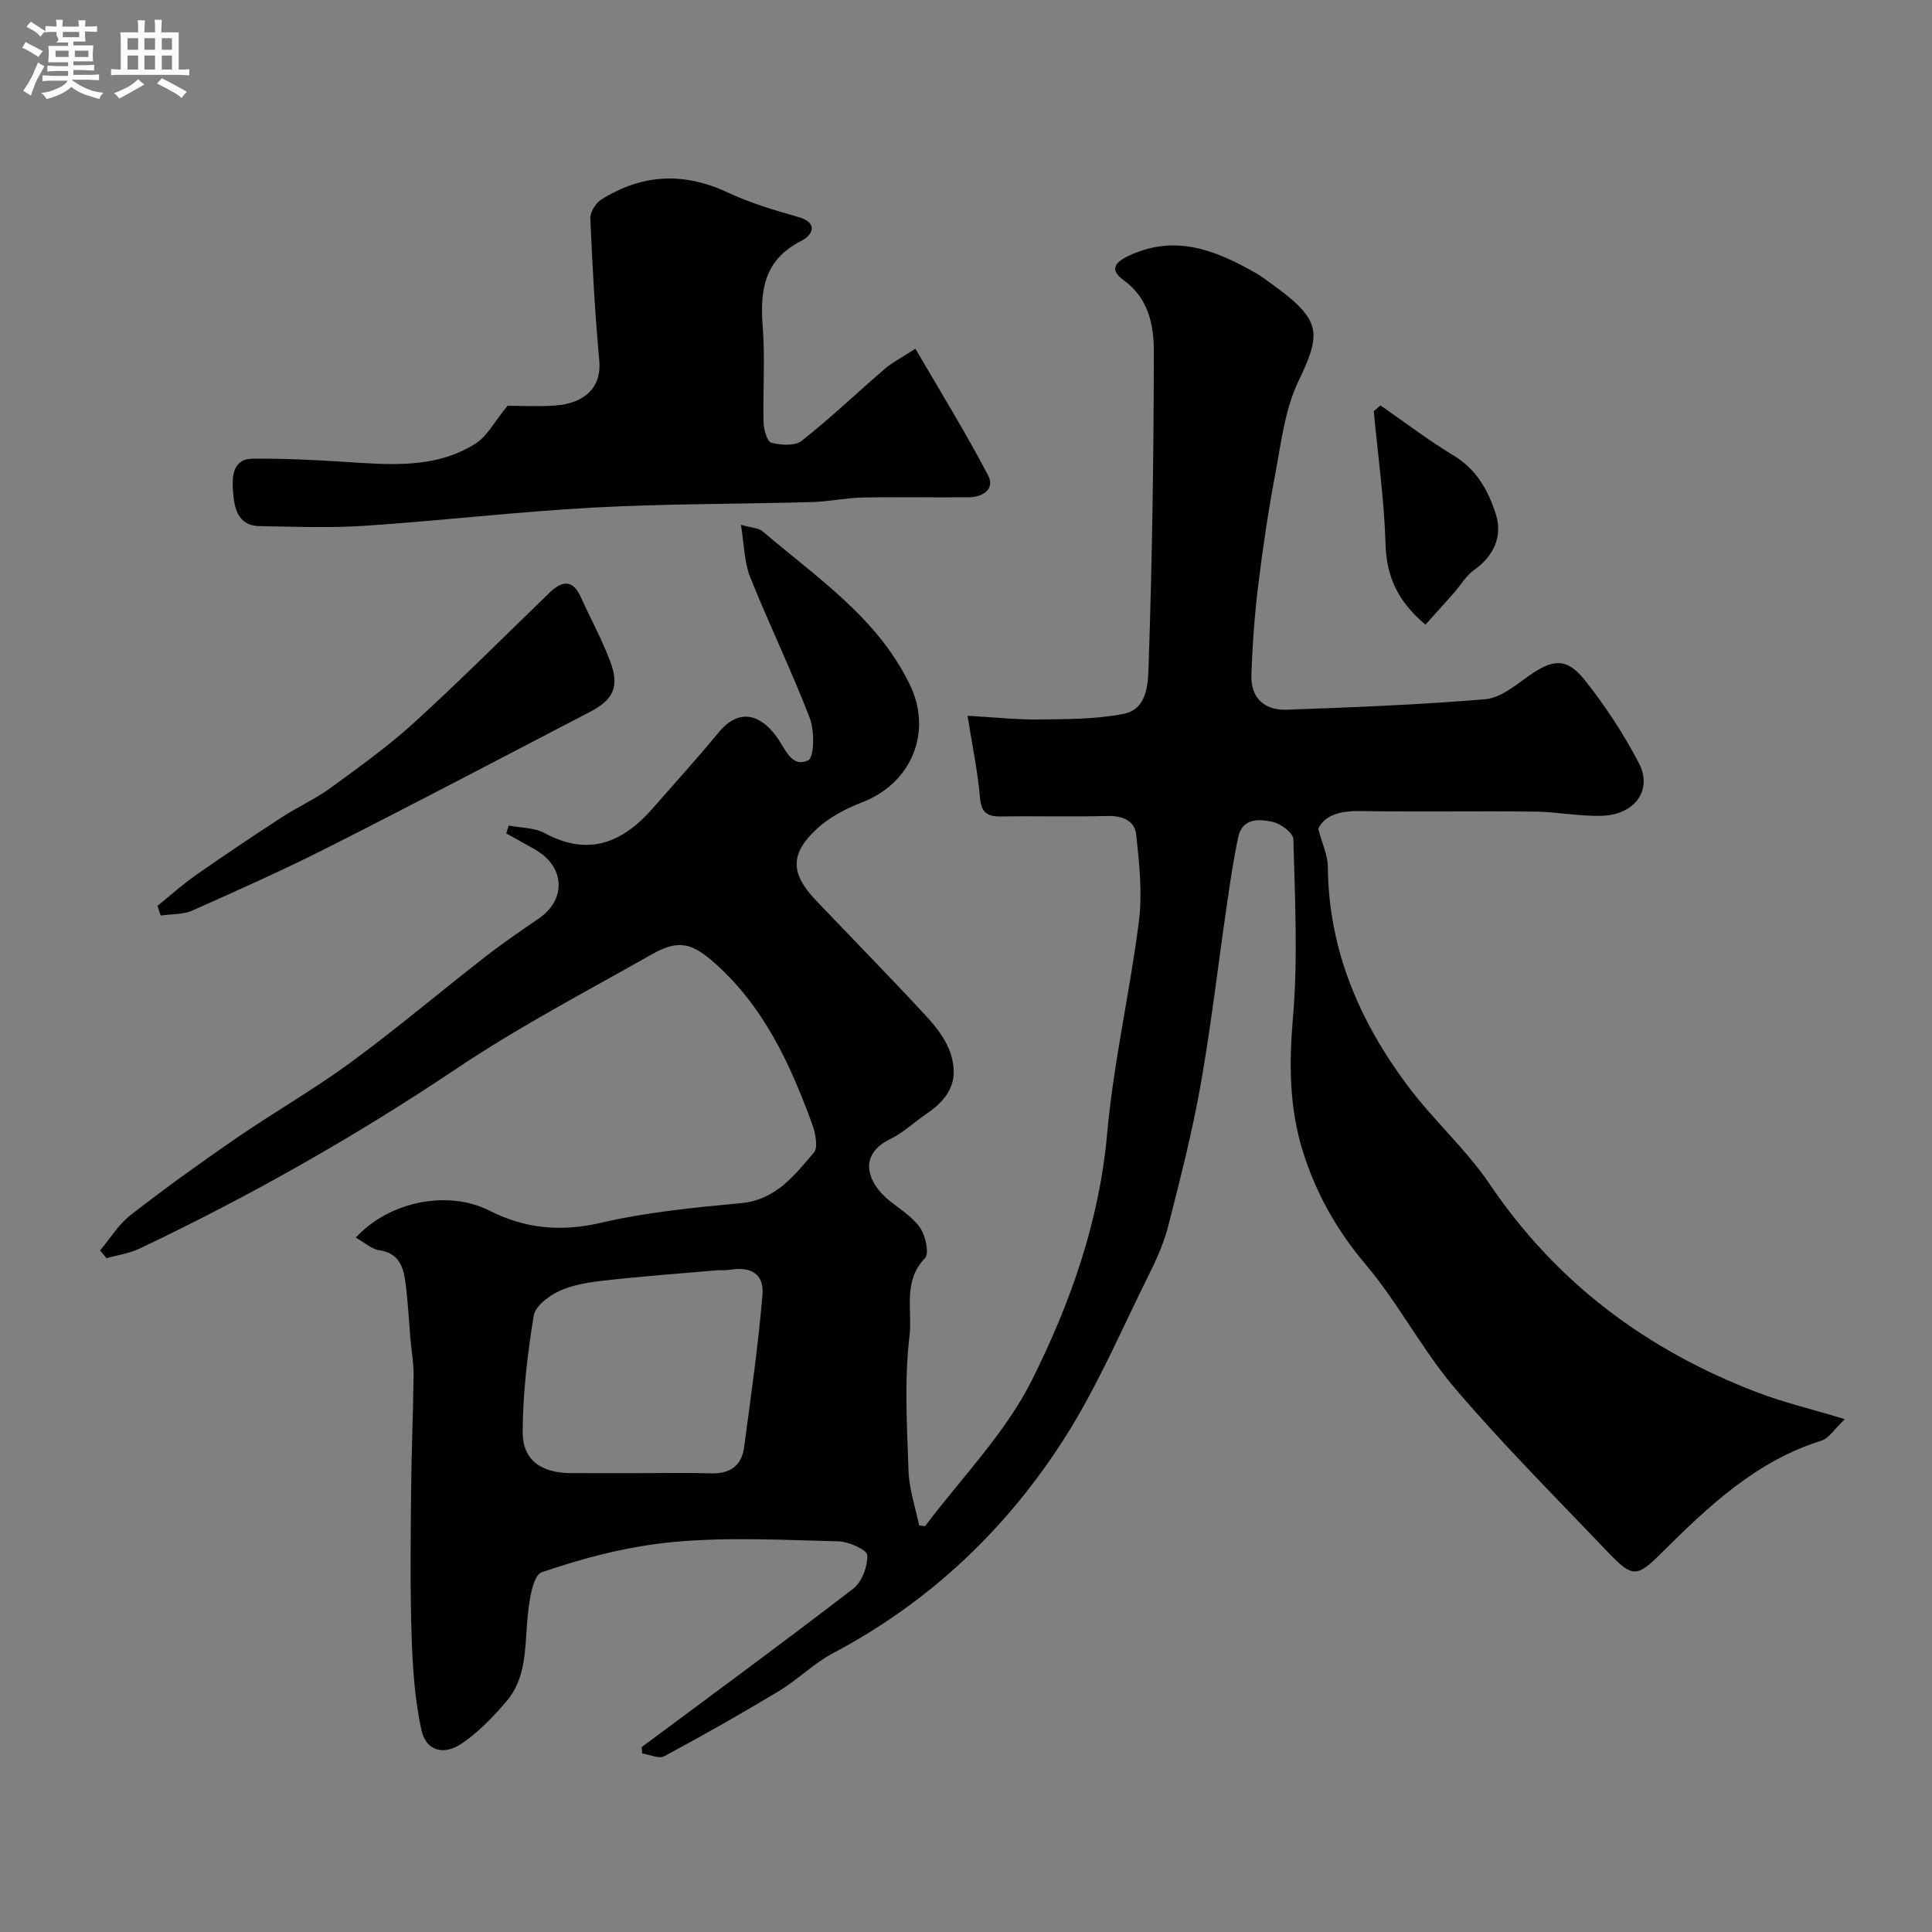 <svg enable-background="new 0 0 400 400" viewBox="0 0 400 400" xmlns="http://www.w3.org/2000/svg"><rect x="0" y="0" width="400" height="400" fill="#808080" stroke="none"/><path d="m6.8 9.5c.6.3 1.3.7 2.1 1.1-.4.4-.7.8-.9 1.2-.7-.4-1.3-.8-1.8-1.1s-1.1-.6-1.6-.8c.2-.4.5-.8.7-1.2.4.2.8.5 1.5.8zm.9 6.9c-.3.6-.5 1.1-.7 1.7s-.4 1.1-.6 1.7c-.6-.4-1.1-.7-1.6-1 .7-1 1.2-1.8 1.5-2.4.3-.5.6-1.1.8-1.7.3-.6.5-1.2.8-1.8.3.3.8.6 1.3.8-.7 1.3-1.2 2.2-1.5 2.7zm.1-11c.4.3 1 .7 1.7 1.1-.5.2-.8.6-1.1 1.1-.5-.6-1-1-1.4-1.2s-.9-.6-1.5-.8c.2-.4.5-.7.9-1.1.5.3.9.6 1.4.9zm10.5 13.1c1 .4 2 .6 3.1.7-.4.4-.7.8-.8 1.3-.9-.2-1.9-.6-3-.9-1-.4-2-.9-2.8-1.6-.5.4-1.1.9-1.9 1.3s-1.9.9-3.3 1.2c-.1-.3-.5-.8-1.1-1.3 1 0 2.1-.3 3.2-.8 1.2-.5 1.9-1 2.3-1.7h-3.2c-.4 0-1 0-2 .1v-1.2c1 0 1.7.1 2 .1h3.3v-1h-2.3c-.2 0-.9 0-2 .1v-1.2c1.2 0 1.9.1 2 .1h2.3v-.8h-4.1c0-.7.1-1.2.1-1.6 0-.5 0-1.1-.1-1.8h4.1v-.7h-2.5c1-.6.1-1.1.1-1.6v-.6h-.5c-.4 0-1 0-1.8.1v-1.3c1.2 0 1.9.1 2.1.1h.2c0-.3 0-.8-.1-1.4h1.4c0 .6-.1 1-.1 1.4h3.4c0-.4 0-.8-.1-1.3h1.5c0 .4-.1.9-.1 1.3.7 0 1.5 0 2.5-.1v1.2c-1 0-1.8-.1-2.5-.1v.6c0 .3 0 .8.1 1.5h-2.5v.8h4.1c0 .7-.1 1.3-.1 1.8s0 1 .1 1.5h-4.1v.8h1.4c.8 0 1.8 0 2.9-.1v1.2c-1 0-1.9-.1-2.8-.1h-1.5v1h3.2c.3 0 1 0 2.1-.1v1.2c-1.1 0-1.8-.1-2.1-.1h-3.4l-.1.1c1.4 1 2.4 1.5 3.4 1.9zm-4.1-6.7v-1.3h-2.7v1.3zm2.2-4.1v-1.1h-3.4v1.1zm1.9 4.1v-1.3h-2.8v1.3z" fill="#fcfafa"/><path d="m37 6.7v2.3 5.4c1 0 1.8 0 2.2-.1v1.3c-.6 0-1.5-.1-2.5-.1h-11.9c-.7 0-1.3 0-1.8.1v-1.3c.5 0 1.1.1 2 .1v-5.2c0-1 0-1.8-.1-2.5h3.7c0-1.3 0-2.1-.1-2.5h1.5c0 .4-.1 1.3-.1 2.5h2.2c0-1.2 0-2.1-.1-2.6h1.5c0 .4-.1 1.3-.1 2.6zm-12.3 13.7c-.3-.4-.7-.8-1.1-1.1 1.1-.4 2.1-.9 2.9-1.3.8-.5 1.5-1 2.1-1.6.4.4.9.8 1.3 1.1-2.5 1.4-4.2 2.4-5.2 2.9zm3.9-10.1v-2.4h-2.2v2.4zm0 4.1v-2.9h-2.2v2.9zm3.5-4.1v-2.4h-2.2v2.4zm0 4.1v-2.9h-2.2v2.9zm.4 2.9 1-1.1c.6.3 1.4.7 2.5 1.3s2 1.1 2.7 1.5c-.4.4-.8.8-1.1 1.3-.8-.8-2.5-1.7-5.1-3zm3.1-7v-2.4h-2.1v2.4zm0 4.1v-2.9h-2.1v2.9z" fill="#fcfafa"/><g fill="#010100"><path d="m73.66 256.23c7.04-7.63 19.22-9.86 27.63-5.6 7.33 3.72 14.75 4.48 23.01 2.56 9.51-2.21 19.36-3.18 29.12-4.09 7.23-.68 11.05-5.76 15.09-10.48.95-1.11.27-4.17-.42-6.05-4.52-12.33-9.94-24.13-20.07-33.13-4.68-4.16-7.45-5.03-13-1.89-13.63 7.72-27.56 15.01-40.54 23.72-20.95 14.05-42.79 26.4-65.53 37.21-2.14 1.02-4.59 1.36-6.89 2.02-.45-.53-.89-1.06-1.34-1.6 2.08-2.47 3.81-5.38 6.3-7.32 7.14-5.55 14.48-10.84 21.93-15.96 7.79-5.35 16.03-10.06 23.64-15.64 9.5-6.97 18.51-14.6 27.81-21.84 3.61-2.81 7.38-5.4 11.16-7.98 5.67-3.87 5.44-10.59-.56-14.14-2.04-1.2-4.12-2.32-6.19-3.47.17-.54.34-1.09.51-1.63 2.48.49 5.28.4 7.4 1.55 9.15 4.96 16.23 1.98 22.46-5.16 4.55-5.2 9.2-10.32 13.6-15.66 4.43-5.37 8.87-3.45 12.02.9 1.77 2.44 3.06 6.5 6.52 4.87 1.27-.6 1.35-6.08.35-8.71-3.79-9.87-8.43-19.42-12.36-29.24-1.23-3.08-1.22-6.65-1.91-10.82 2.23.65 3.69.66 4.54 1.39 11.2 9.59 23.76 17.85 30.47 31.79 4.68 9.73.32 20.32-9.85 24.25-3.4 1.32-6.89 3.13-9.52 5.59-5.54 5.17-5.35 9.24-.13 14.72 7.6 7.98 15.32 15.85 22.8 23.93 2.07 2.24 4.13 4.87 5.07 7.7 1.81 5.41-.03 9.23-4.83 12.49-2.57 1.75-4.88 3.97-7.64 5.32-7 3.43-4.53 9.32.02 12.91 2.19 1.73 4.72 3.3 6.22 5.54 1.11 1.64 1.87 5.27.94 6.23-4.63 4.77-2.55 10.81-3.18 16.03-1.11 9.2-.53 18.63-.21 27.95.13 3.83 1.43 7.61 2.19 11.32.65.06 1.18.25 1.28.11 7.5-9.97 16.56-19.17 22.06-30.15 7.96-15.91 13.96-32.8 15.59-51.04 1.32-14.77 4.73-29.34 6.59-44.08.73-5.84.06-11.92-.57-17.83-.31-2.91-2.84-3.97-5.97-3.88-7.33.2-14.66-.01-21.99.1-2.81.04-4.11-.7-4.38-3.87-.48-5.49-1.62-10.91-2.58-16.98 5.67.32 10.35.84 15.03.77 5.78-.08 11.68-.05 17.31-1.17 5.04-1.01 5.02-6.56 5.15-10.15.74-21.58 1.05-43.18 1.08-64.78.01-5.49-1.04-11.06-6.24-14.84-2.83-2.06-2.12-3.63 1.24-5.16 9.63-4.4 17.91-1 26.11 3.67 1.13.64 2.17 1.45 3.23 2.21 10.56 7.6 10.36 10.19 5.54 20.31-2.73 5.72-3.49 12.45-4.69 18.81-1.45 7.7-2.62 15.46-3.57 23.24-.76 6.2-1.22 12.47-1.42 18.71-.15 4.73 2.74 7.3 7.34 7.13 13.7-.51 27.42-1.02 41.07-2.17 3.1-.26 6.18-2.81 8.93-4.77 5.02-3.58 7.94-3.91 11.72.85 4.23 5.33 8.03 11.14 11.18 17.17 2.88 5.53-.85 10.66-7.65 10.88-4.58.15-9.19-.81-13.8-.86-12-.14-24 .09-35.99-.12-4.16-.07-7.52.67-8.96 3.65.83 3.17 1.97 5.55 1.99 7.95.14 17.07 6.52 31.89 16.5 45.25 5.3 7.1 12.09 13.13 17.04 20.44 13.81 20.42 32.49 34.3 55.24 43.02 5.55 2.13 11.39 3.51 18.26 5.59-2.22 2.1-3.31 3.97-4.84 4.45-13.54 4.22-23.39 13.59-33.08 23.21-5.17 5.13-6.02 5.24-11.18-.17-10.63-11.15-21.55-22.07-31.54-33.77-6.85-8.03-11.77-17.69-18.58-25.75-5.98-7.07-10.26-14.67-12.99-23.38-2.84-9.1-2.88-18.19-2.06-27.7 1.05-12.24.41-24.64.09-36.96-.03-1.28-2.59-3.22-4.26-3.58-2.8-.62-6.3-.87-7.16 3.15-.99 4.63-1.67 9.32-2.35 14.01-1.82 12.44-3.25 24.95-5.44 37.32-1.72 9.74-4.21 19.36-6.64 28.96-.87 3.43-2.3 6.77-3.89 9.95-5.75 11.53-10.82 23.53-17.73 34.33-12 18.78-27.89 33.83-47.82 44.37-4.01 2.12-7.32 5.51-11.23 7.86-7.79 4.7-15.72 9.19-23.74 13.49-1.1.59-3.02-.35-4.57-.58-.03-.44-.06-.88-.09-1.32 14.64-10.89 29.36-21.68 43.81-32.81 1.8-1.39 2.98-4.62 2.89-6.94-.04-1.06-3.82-2.78-5.94-2.84-11.32-.28-22.73-.91-33.97.11-9.31.85-18.62 3.24-27.47 6.28-2.03.7-2.76 6.82-3.05 10.53-.45 5.75-.32 11.61-4.3 16.24-2.73 3.18-5.73 6.31-9.15 8.65-3.84 2.63-7.49 1.57-8.44-2.78-1.38-6.33-1.8-12.93-2.02-19.44-.32-9.86-.2-19.74-.11-29.62.07-8.15.42-16.29.52-24.43.03-2.4-.42-4.81-.63-7.21-.36-4.1-.54-8.22-1.11-12.29-.42-3.05-1.45-5.73-5.29-6.29-1.61-.21-3.05-1.58-4.94-2.64zm58.52 48.77c4.99 0 9.98-.12 14.97.04 3.95.13 6.4-1.53 6.91-5.41 1.4-10.5 2.92-21 3.8-31.56.36-4.36-2.44-5.94-6.91-5.15-.81.14-1.66.01-2.49.08-7.73.67-15.47 1.24-23.18 2.1-3.21.36-6.55.86-9.44 2.17-2.18.99-5.02 3.14-5.34 5.14-1.29 7.9-2.24 15.94-2.29 23.94-.04 5.94 3.78 8.61 10.01 8.64 4.65.03 9.3.01 13.96.01z"/><path d="m105.09 84c2.28 0 6.11.22 9.91-.05 5.99-.42 9.57-3.75 9.08-9.2-.89-9.81-1.44-19.65-1.86-29.5-.06-1.31 1.11-3.21 2.28-3.94 8.38-5.26 17.02-5.75 26.12-1.48 4.64 2.18 9.64 3.68 14.6 5.08 4.49 1.27 2.84 3.88.74 4.93-7.68 3.86-8.65 10.14-8.05 17.74.52 6.62.01 13.32.18 19.97.04 1.45.77 3.91 1.62 4.12 1.98.49 4.87.71 6.27-.4 5.96-4.7 11.47-9.97 17.23-14.92 1.54-1.32 3.4-2.26 6.32-4.15 5.25 9.03 10.47 17.47 15.05 26.23 1.48 2.84-1.12 4.51-4.03 4.53-7.33.07-14.66-.1-21.98.05-3.5.07-6.98.84-10.48.94-15.08.42-30.19.33-45.25 1.14-15.75.85-31.44 2.71-47.18 3.76-7.29.49-14.65.21-21.97.07-4.72-.09-5.23-4.18-5.46-7.36-.19-2.59-.18-6.55 4.04-6.59 6.3-.07 12.62.24 18.92.64 9.37.59 18.84 1.54 27.25-3.76 2.42-1.52 3.92-4.54 6.65-7.85z"/><path d="m32.6 187.55c2.63-2.13 5.16-4.41 7.92-6.34 5.86-4.1 11.81-8.09 17.81-12 3.28-2.13 6.91-3.75 10.05-6.04 5.94-4.33 11.96-8.64 17.38-13.58 9.56-8.71 18.71-17.89 28.02-26.88 2.57-2.48 4.79-2.84 6.49.95 2 4.43 4.36 8.72 6.06 13.25 1.96 5.24.73 7.92-4.19 10.48-17.98 9.36-35.92 18.79-54 27.94-9.28 4.7-18.79 8.96-28.3 13.18-1.96.87-4.38.72-6.58 1.04-.22-.66-.44-1.33-.66-2z"/><path d="m285.82 83.94c5.03 3.48 9.9 7.22 15.12 10.36 4.72 2.84 7.1 7.11 8.7 11.97 1.55 4.74-.33 8.82-4.48 11.77-1.65 1.17-2.73 3.12-4.11 4.68-1.91 2.17-3.86 4.31-5.92 6.6-5.68-4.73-8.07-9.88-8.27-16.68-.28-9.19-1.58-18.35-2.44-27.52.46-.38.93-.78 1.4-1.18z"/></g></svg>